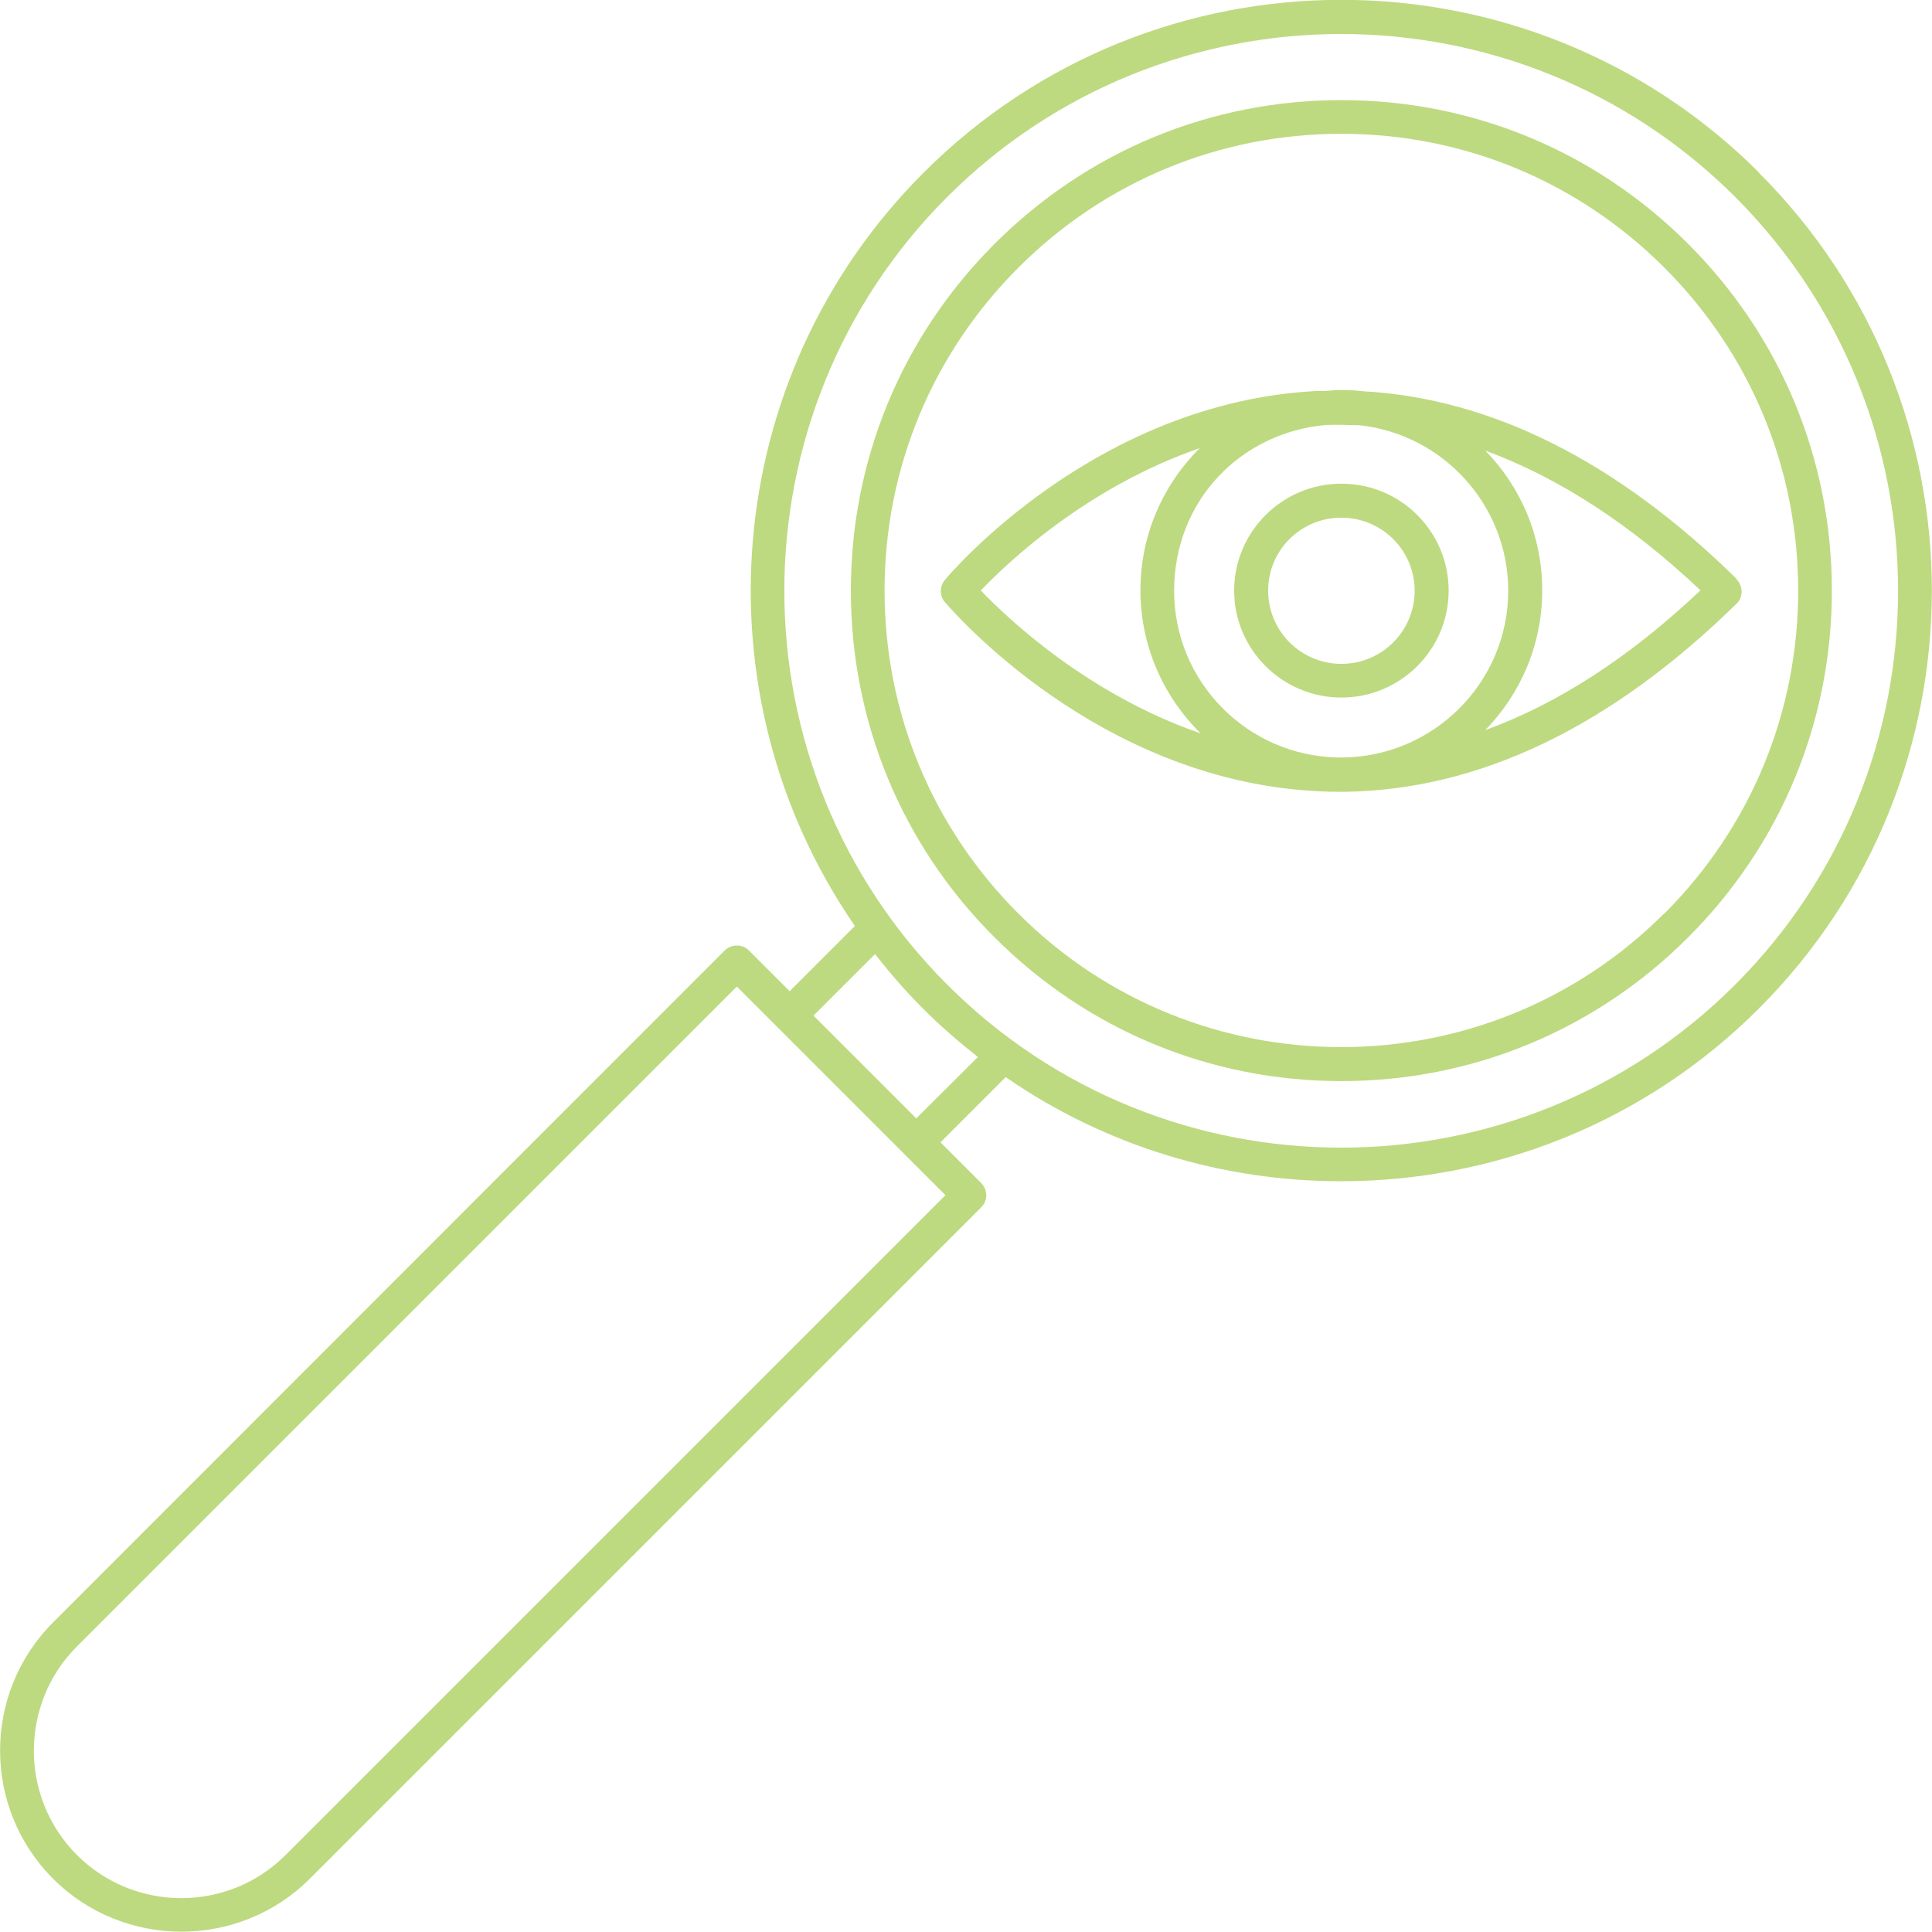 <svg xmlns="http://www.w3.org/2000/svg" fill="none" viewBox="0 0 94 94" height="94" width="94">
<g clip-path="url(#clip0_2734_43)">
<path fill="#BDDA80" d="M85.594 8.406C74.376 -2.812 56.136 -2.812 44.932 8.406C34.978 18.361 33.865 33.864 41.594 45.052L38.421 48.225L36.436 46.24C36.12 45.925 35.594 45.925 35.263 46.24L2.587 78.932C-0.857 82.376 -0.857 87.97 2.587 91.413C4.301 93.127 6.572 93.985 8.827 93.985C11.083 93.985 13.354 93.127 15.068 91.413L47.745 58.737C47.895 58.586 47.985 58.376 47.985 58.15C47.985 57.925 47.895 57.729 47.745 57.564L45.76 55.579L48.932 52.406C53.82 55.789 59.534 57.473 65.248 57.473C72.617 57.473 79.97 54.676 85.579 49.067C96.797 37.849 96.797 19.609 85.579 8.406H85.594ZM13.895 90.255C11.098 93.052 6.542 93.052 3.745 90.255C0.948 87.458 0.948 82.902 3.745 80.105L35.85 48L37.835 49.985L44.015 56.165L46 58.15L13.895 90.255ZM44.587 54.421L39.579 49.413L42.572 46.421C43.293 47.338 44.075 48.24 44.917 49.082C45.76 49.925 46.662 50.706 47.579 51.428L44.572 54.421H44.587ZM84.421 47.91C73.85 58.481 56.662 58.481 46.09 47.91C35.519 37.338 35.519 20.15 46.09 9.579C51.369 4.3 58.316 1.654 65.248 1.654C72.196 1.654 79.128 4.3 84.421 9.579C94.993 20.15 94.993 37.338 84.421 47.91Z" clip-rule="evenodd" fill-rule="evenodd"></path>
<path fill="#BDDA80" d="M82.135 11.864C77.624 7.352 71.639 4.871 65.263 4.871C58.887 4.871 52.902 7.352 48.391 11.864C43.88 16.375 41.398 22.36 41.398 28.736C41.398 35.112 43.88 41.112 48.391 45.608C52.902 50.119 58.887 52.6 65.263 52.6C71.639 52.6 77.624 50.119 82.135 45.608C86.647 41.097 89.128 35.112 89.128 28.736C89.128 22.36 86.647 16.375 82.135 11.864ZM80.962 44.45C72.301 53.112 58.211 53.112 49.549 44.45C45.353 40.255 43.038 34.676 43.038 28.736C43.038 22.796 45.353 17.217 49.549 13.021C53.744 8.826 59.323 6.51 65.263 6.51C71.203 6.51 76.782 8.826 80.977 13.021C85.173 17.217 87.489 22.796 87.489 28.736C87.489 34.676 85.173 40.255 80.977 44.45H80.962Z" clip-rule="evenodd" fill-rule="evenodd"></path>
<path fill="#BDDA80" d="M84.495 28.165C78.66 22.435 72.555 19.383 66.329 19.037C65.983 18.992 65.622 18.977 65.261 18.977C65.006 18.977 64.765 18.992 64.51 19.022C64.374 19.022 64.239 19.022 64.104 19.022C53.352 19.548 46.254 27.864 45.968 28.225C45.728 28.51 45.713 28.901 45.908 29.217C45.968 29.292 52.645 37.337 62.931 38.405C63.682 38.48 64.419 38.525 65.171 38.525C65.186 38.525 65.216 38.525 65.231 38.525H65.261C65.307 38.525 65.352 38.525 65.382 38.525C71.938 38.45 78.359 35.383 84.495 29.367C84.66 29.217 84.735 29.007 84.735 28.781C84.735 28.555 84.645 28.345 84.495 28.195V28.165ZM73.382 28.736C73.382 33.187 69.773 36.811 65.322 36.856C65.246 36.856 65.186 36.856 65.111 36.856C60.69 36.781 57.126 33.172 57.126 28.751C57.126 24.33 60.389 21.037 64.525 20.676C65.066 20.661 65.622 20.676 66.164 20.691C70.224 21.142 73.382 24.586 73.382 28.751V28.736ZM47.713 28.736C49.021 27.367 52.886 23.698 58.374 21.804C56.585 23.578 55.487 26.029 55.487 28.721C55.487 31.443 56.615 33.909 58.419 35.683C52.931 33.789 49.036 30.104 47.728 28.736H47.713ZM72.239 35.548C73.968 33.789 75.036 31.383 75.036 28.721C75.036 26.074 73.983 23.683 72.269 21.924C75.818 23.232 79.307 25.488 82.735 28.721C79.307 31.969 75.803 34.24 72.239 35.533V35.548Z" clip-rule="evenodd" fill-rule="evenodd"></path>
<path fill="#BDDA80" d="M60.047 28.736C60.047 31.608 62.393 33.939 65.265 33.939C68.137 33.939 70.483 31.608 70.483 28.736C70.483 25.864 68.152 23.533 65.265 23.533C62.393 23.533 60.047 25.864 60.047 28.736ZM68.829 28.736C68.829 30.706 67.235 32.3 65.265 32.3C63.295 32.3 61.701 30.706 61.701 28.736C61.701 26.766 63.295 25.187 65.265 25.187C67.235 25.187 68.829 26.781 68.829 28.736Z" clip-rule="evenodd" fill-rule="evenodd"></path>
</g>
<defs>
<clipPath id="clip0_2734_43">
<rect fill="white" height="94" width="94"></rect>
</clipPath>
</defs>
</svg>
